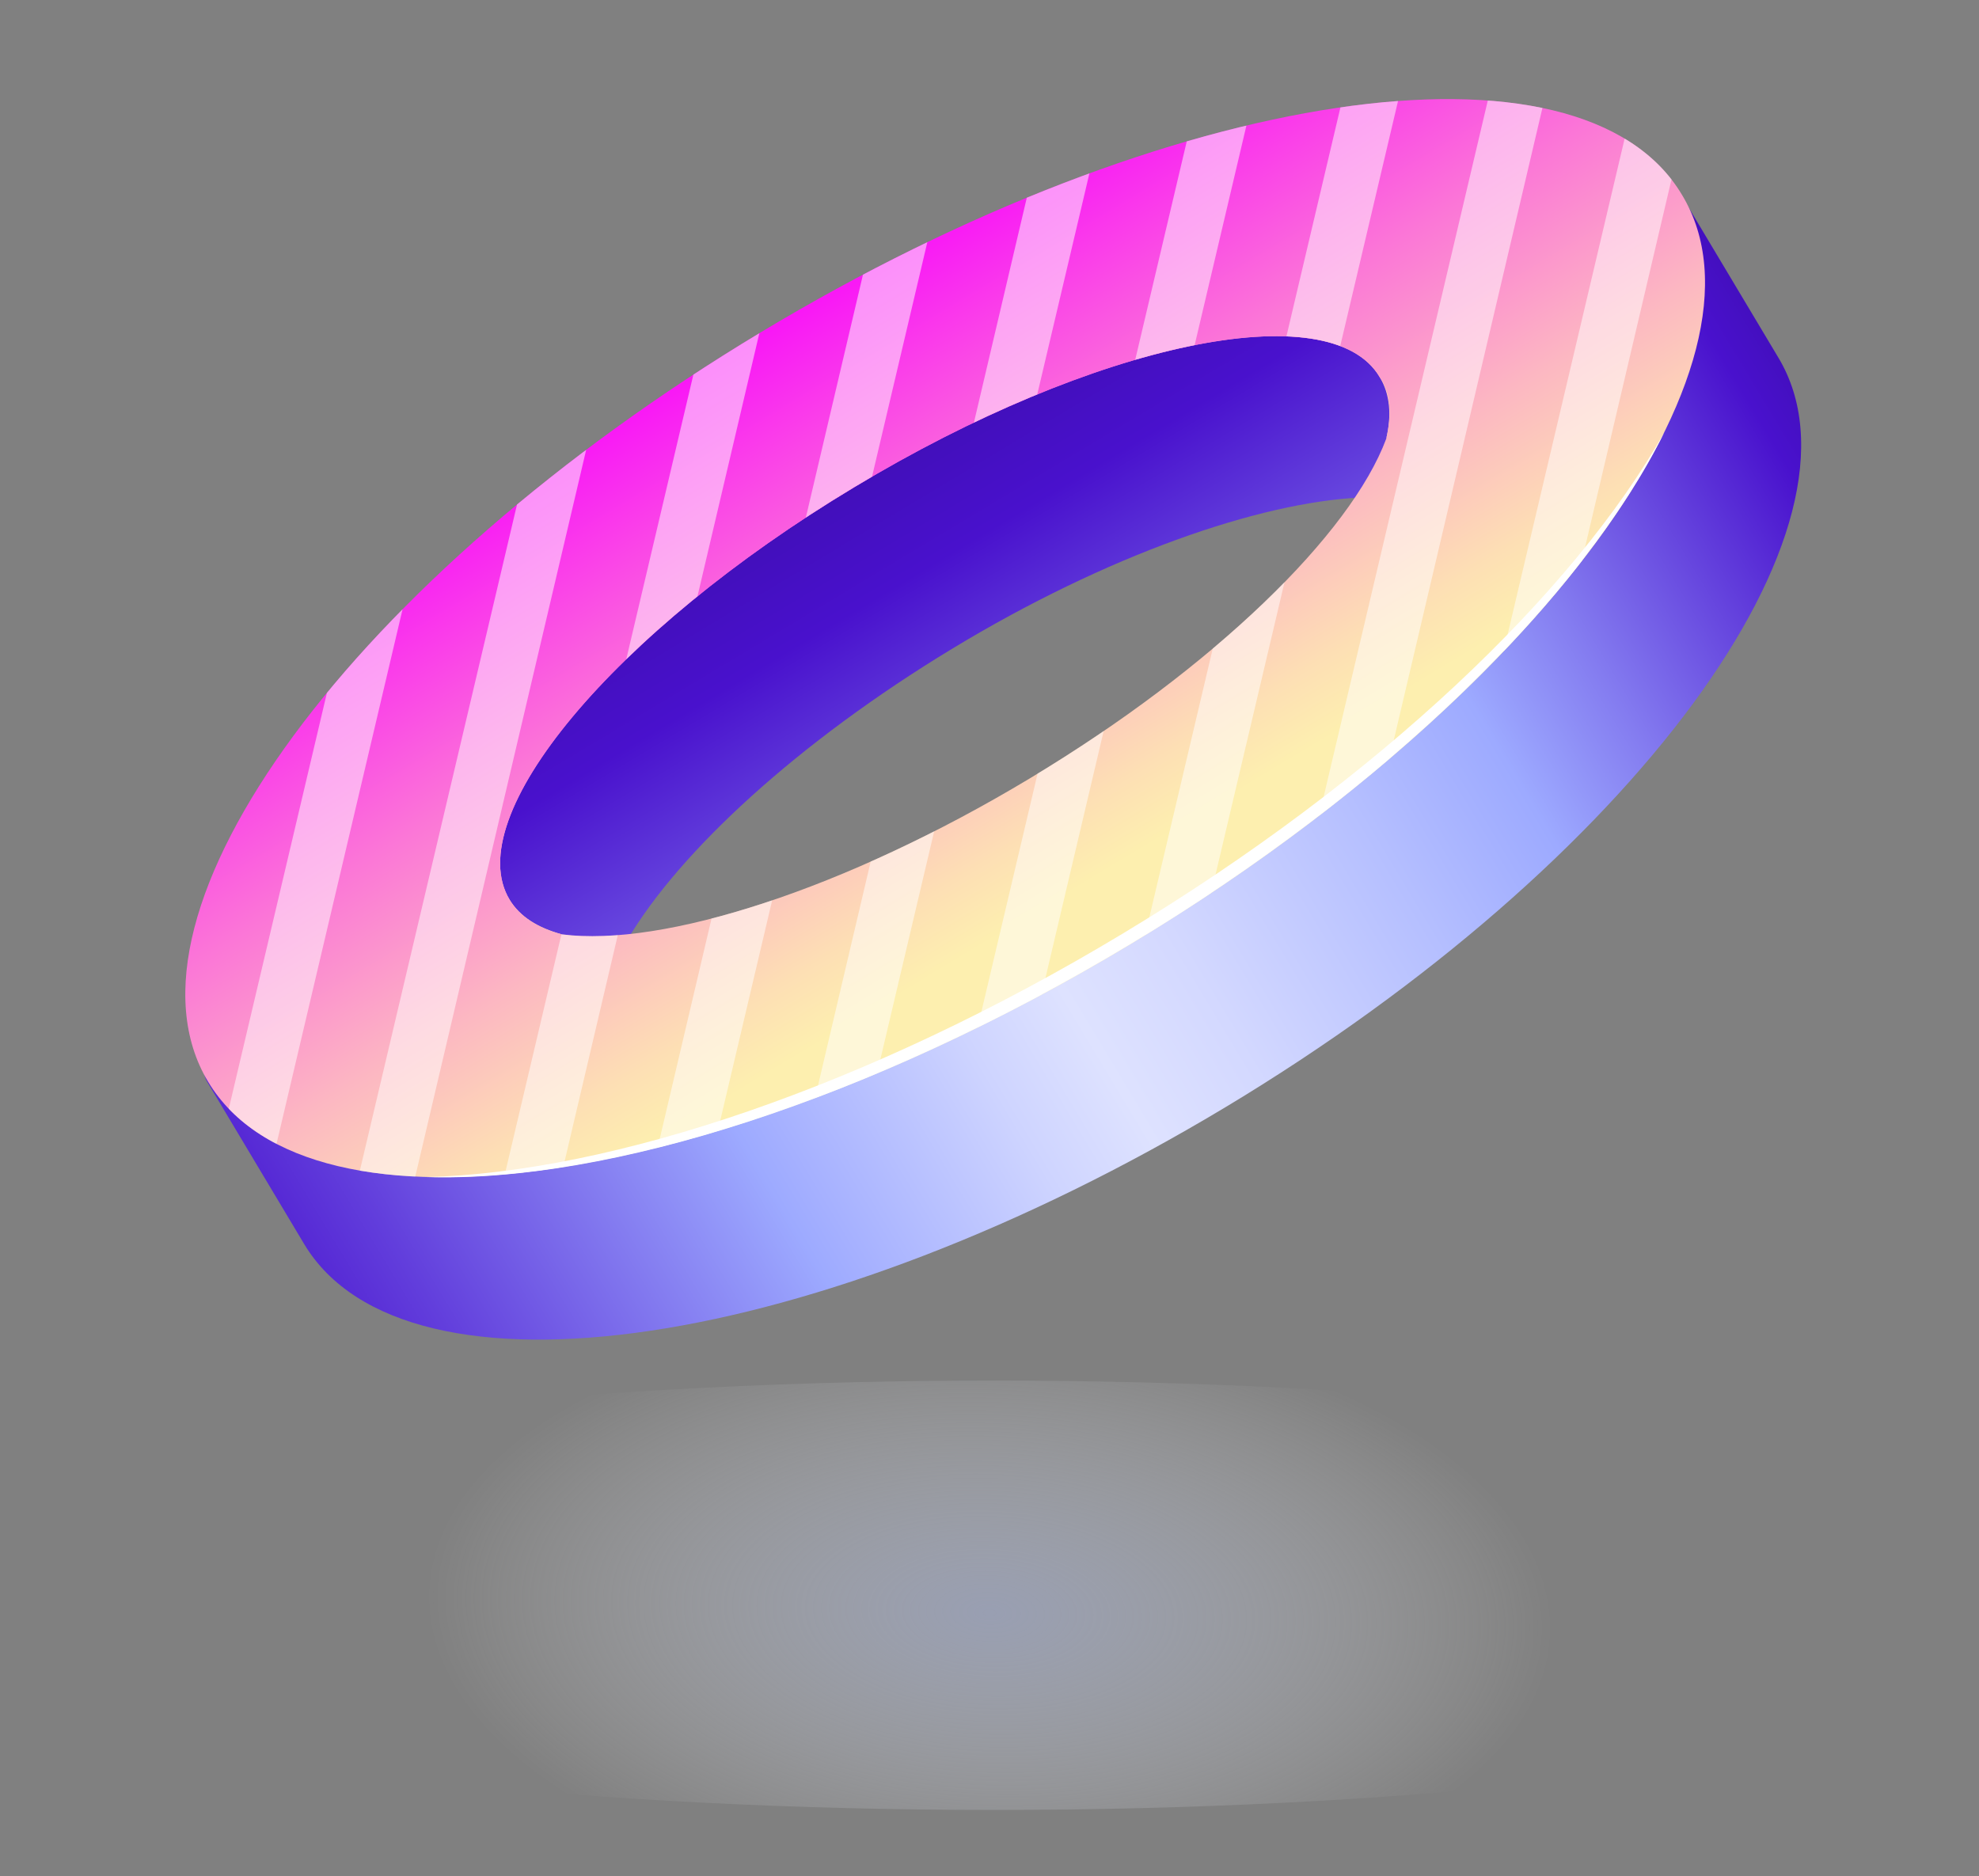 <svg xmlns="http://www.w3.org/2000/svg" xmlns:xlink="http://www.w3.org/1999/xlink" id="Capa_1" x="0px" y="0px" viewBox="0 0 212 201" style="enable-background:new 0 0 212 201;" xml:space="preserve"><rect x="0" y="0" width="212" height="201" fill="#808080" stroke="none"/><style type="text/css">	.st0{opacity:0.55;fill:url(#SVGID_1_);}	.st1{fill:url(#SVGID_00000112612699215542994110000000869284617857239175_);}	.st2{fill:url(#SVGID_00000134236478869969907800000003603958034662156467_);}	.st3{fill:none;}	.st4{fill:url(#SVGID_00000076564287824716999070000016657845807359376569_);}	.st5{fill:url(#SVGID_00000138545575643654671510000003456319162731944876_);}	.st6{opacity:0.62;}	.st7{opacity:0.83;clip-path:url(#SVGID_00000165936840532976991400000018291101301298463396_);}	.st8{fill:#FFFFFF;}	.st9{fill:url(#SVGID_00000086679084383994249600000000895195282164844676_);}</style><g>			<radialGradient id="SVGID_1_" cx="45.429" cy="92.18" r="14.658" gradientTransform="matrix(-2.520839e-02 2.166 -4.14 -0.129 488.786 86.257)" gradientUnits="userSpaceOnUse">		<stop offset="0" style="stop-color:#ADB8DB"></stop>		<stop offset="0.368" style="stop-color:#C8D0E7;stop-opacity:0.632"></stop>		<stop offset="1" style="stop-color:#FFFFFF;stop-opacity:0"></stop>	</radialGradient>	<ellipse class="st0" cx="106.5" cy="170.9" rx="121" ry="23"></ellipse>	<g>					<linearGradient id="SVGID_00000085211752071193738650000000917427919971591870_" gradientUnits="userSpaceOnUse" x1="360.814" y1="305.279" x2="566.089" y2="305.279" gradientTransform="matrix(0.857 -0.515 0.515 0.857 -440.669 64.406)">			<stop offset="0" style="stop-color:#4911CD"></stop>			<stop offset="8.605462e-02" style="stop-color:#623EDC"></stop>			<stop offset="0.27" style="stop-color:#9DAAFF"></stop>			<stop offset="0.289" style="stop-color:#A5B0FF"></stop>			<stop offset="0.397" style="stop-color:#CED4FF"></stop>			<stop offset="0.453" style="stop-color:#DEE2FF"></stop>			<stop offset="0.518" style="stop-color:#D3D8FF"></stop>			<stop offset="0.633" style="stop-color:#B5BFFF"></stop>			<stop offset="0.713" style="stop-color:#9DAAFF"></stop>			<stop offset="0.779" style="stop-color:#847CF0"></stop>			<stop offset="0.919" style="stop-color:#4911CD"></stop>			<stop offset="0.996" style="stop-color:#390BA3"></stop>		</linearGradient>		<path style="fill:url(#SVGID_00000085211752071193738650000000917427919971591870_);" d="M164.8,14.5c1.1,6.1,1,12.3-0.5,18.4    c-1.8,7.3-5.3,14.1-9.4,20.4c-5,7.6-10.9,14.6-17.5,20.8c-13.3,12.6-29.3,22-45.6,30.2c-7.5,3.8-15.2,6.9-23.3,9.1    c-7.5,2-15.4,3.2-23.2,2.4c-6.4-0.6-12.9-2.2-18.9-4.5c-2.1-0.8-5.6,2.3-4.2,4.6l10.4,17.4c10.9,18.1,55.1,11.5,98.7-14.7    s70.1-62.2,59.2-80.3l-10.4-17.4C177.2,15.8,164.6,13.4,164.8,14.5z"></path>					<linearGradient id="SVGID_00000106138808738971411640000016467513217797911229_" gradientUnits="userSpaceOnUse" x1="460.352" y1="330.986" x2="460.352" y2="248.088" gradientTransform="matrix(0.857 -0.515 0.515 0.857 -440.669 64.406)">			<stop offset="7.597810e-02" style="stop-color:#9DAAFF"></stop>			<stop offset="0.267" style="stop-color:#847CF0"></stop>			<stop offset="0.675" style="stop-color:#4911CD"></stop>			<stop offset="0.996" style="stop-color:#390BA3"></stop>		</linearGradient>		<path style="fill:url(#SVGID_00000106138808738971411640000016467513217797911229_);" d="M137.1,19.6c-4.8,1.5-9.6,3.2-14.4,5    c-6.5,2.4-12.9,5.1-19,8.2c-12.3,6.1-24.1,13.6-34.6,22.5c-9.4,7.9-18.1,17-25.3,26.9c-6.6,9.1-11.9,19.1-15.3,29.8    c1.2,0.4,2.5,0.8,3.7,1.2c6.2,1.8,12.7,3,19.1,2.8c8.3-0.2,16.5-2.2,24.3-4.9c8.1-2.8,15.7-6.6,23.2-10.6    c15.7-8.4,30.8-18.2,43.1-31.2c6.2-6.5,11.7-13.8,16.1-21.6c3.3-6,5.9-12.4,6.8-19.2c0.5-3.6,0.5-7.2,0.1-10.8    C156.2,14.3,145.9,16.8,137.1,19.6z M112.1,86.5c-16.5,10-35.4,17.5-44.9,14.2c5.6-9.5,18.3-21.2,34.8-31.2    c16.5-10,32.9-15.7,43.8-16.2C142.4,63.7,128.6,76.5,112.1,86.5z"></path>		<path class="st3" d="M91.5,52.2C65.8,67.7,49.3,87.5,54.7,96.4c1.1,1.8,3,3,5.6,3.7c10.8,1.4,30.3-4.8,50.1-16.7    c19.8-11.9,34.4-26.2,38.2-36.4c0.6-2.6,0.4-4.8-0.7-6.6C142.5,31.4,117.3,36.7,91.5,52.2z"></path>					<linearGradient id="SVGID_00000156584769468366098560000017203574656240628398_" gradientUnits="userSpaceOnUse" x1="462.345" y1="312.894" x2="462.345" y2="247.33" gradientTransform="matrix(0.857 -0.515 0.515 0.857 -440.669 64.406)">			<stop offset="0.161" style="stop-color:#FDEFAF"></stop>			<stop offset="0.257" style="stop-color:#FDEAB1"></stop>			<stop offset="0.364" style="stop-color:#FDDCB5"></stop>			<stop offset="0.478" style="stop-color:#FCC6BD"></stop>			<stop offset="0.596" style="stop-color:#FCA6C7"></stop>			<stop offset="0.717" style="stop-color:#FB7DD5"></stop>			<stop offset="0.841" style="stop-color:#FA4CE5"></stop>			<stop offset="0.965" style="stop-color:#F912F8"></stop>			<stop offset="1" style="stop-color:#F800FE"></stop>		</linearGradient>		<path style="fill:url(#SVGID_00000156584769468366098560000017203574656240628398_);" d="M90.8,51C64.3,67,47.2,87.1,52.6,96.1    c1.4,2.3,4,3.6,7.6,4c-2.6-0.7-4.5-1.9-5.6-3.7c-5.4-8.9,11.1-28.7,36.9-44.2c25.7-15.5,51-20.8,56.3-11.8    c1.1,1.8,1.3,4.1,0.7,6.6c1.3-3.4,1.4-6.4,0-8.6C143.2,29.4,117.3,35.1,90.8,51z"></path>					<linearGradient id="SVGID_00000109023598636670334110000016571893492270497952_" gradientUnits="userSpaceOnUse" x1="462.345" y1="320.361" x2="462.345" y2="229.456" gradientTransform="matrix(0.857 -0.515 0.515 0.857 -440.669 64.406)">			<stop offset="8.253670e-02" style="stop-color:#FDEFAF"></stop>			<stop offset="0.165" style="stop-color:#FDDFB4"></stop>			<stop offset="0.324" style="stop-color:#FCB7C2"></stop>			<stop offset="0.545" style="stop-color:#FB76D7"></stop>			<stop offset="0.815" style="stop-color:#F91EF4"></stop>			<stop offset="0.903" style="stop-color:#F800FE"></stop>		</linearGradient>		<path style="fill:url(#SVGID_00000109023598636670334110000016571893492270497952_);" d="M81.5,35.6    c-43.6,26.2-70.1,62.2-59.2,80.3c10.9,18.1,55.1,11.5,98.7-14.7s70.1-62.2,59.2-80.3C169.4,2.7,125.2,9.3,81.5,35.6z M148.5,47    c-3.8,10.2-18.4,24.5-38.2,36.4C90.5,95.3,71,101.5,60.2,100.1c-2.6-0.7-4.5-1.9-5.6-3.7c-5.4-8.9,11.1-28.7,36.9-44.2    c25.7-15.5,51-20.8,56.3-11.8C149,42.1,149.1,44.4,148.5,47z"></path>		<g class="st6">			<defs>				<path id="SVGID_00000043441464069108473400000006446854717212769930_" class="st6" d="M81.5,35.6      c-43.6,26.2-70.1,62.2-59.2,80.3c10.9,18.1,55.1,11.5,98.7-14.7s70.1-62.2,59.2-80.3C169.4,2.7,125.2,9.3,81.5,35.6z M148.5,47      c-3.8,10.2-18.4,24.5-38.2,36.4C90.5,95.3,71,101.5,60.2,100.1c-2.6-0.7-4.5-1.9-5.6-3.7c-5.4-8.9,11.1-28.7,36.9-44.2      c25.7-15.5,51-20.8,56.3-11.8C149,42.1,149.1,44.4,148.5,47z"></path>			</defs>			<clipPath id="SVGID_00000024716231658132469650000008871699481841728156_">				<use xlink:href="#SVGID_00000043441464069108473400000006446854717212769930_" style="overflow:visible;"></use>			</clipPath>			<g style="opacity:0.83;clip-path:url(#SVGID_00000024716231658132469650000008871699481841728156_);">				<polygon class="st8" points="42.6,42.1 49.6,37.8 19,167.6 12,171.8     "></polygon>				<polygon class="st8" points="60.8,31.1 67.8,26.9 37.3,156.6 30.2,160.8     "></polygon>				<polygon class="st8" points="79,20.1 86,15.9 55.5,145.6 48.4,149.9     "></polygon>				<polygon class="st8" points="97.2,9.2 104.3,4.9 73.7,134.7 66.7,138.9     "></polygon>				<polygon class="st8" points="115.4,-1.8 122.5,-6 91.9,123.7 84.9,127.9     "></polygon>				<polygon class="st8" points="133.7,-12.7 140.7,-17 110.1,112.8 103.1,117     "></polygon>				<polygon class="st8" points="151.9,-23.7 158.9,-27.9 128.3,101.8 121.3,106     "></polygon>				<polygon class="st8" points="170.1,-34.7 177.1,-38.9 146.6,90.8 139.5,95.1     "></polygon>				<polygon class="st8" points="188.3,-45.6 195.3,-49.9 164.8,79.9 157.7,84.1     "></polygon>			</g>		</g>					<linearGradient id="SVGID_00000024703586658593549300000012138345455641248691_" gradientUnits="userSpaceOnUse" x1="462.346" y1="312.89" x2="462.346" y2="247.321" gradientTransform="matrix(0.857 -0.515 0.515 0.857 -440.669 64.406)">			<stop offset="5.092080e-02" style="stop-color:#FFFFFF"></stop>			<stop offset="0.529" style="stop-color:#FFFFFF"></stop>		</linearGradient>		<path style="fill:url(#SVGID_00000024703586658593549300000012138345455641248691_);" d="M45.7,126.1c19.5,0.6,47.5-8.2,75.3-24.9    s48.6-37.4,57.3-54.9c-9.7,17.2-30.6,37.2-58,53.7S65.5,125.6,45.7,126.1z"></path>	</g></g></svg>